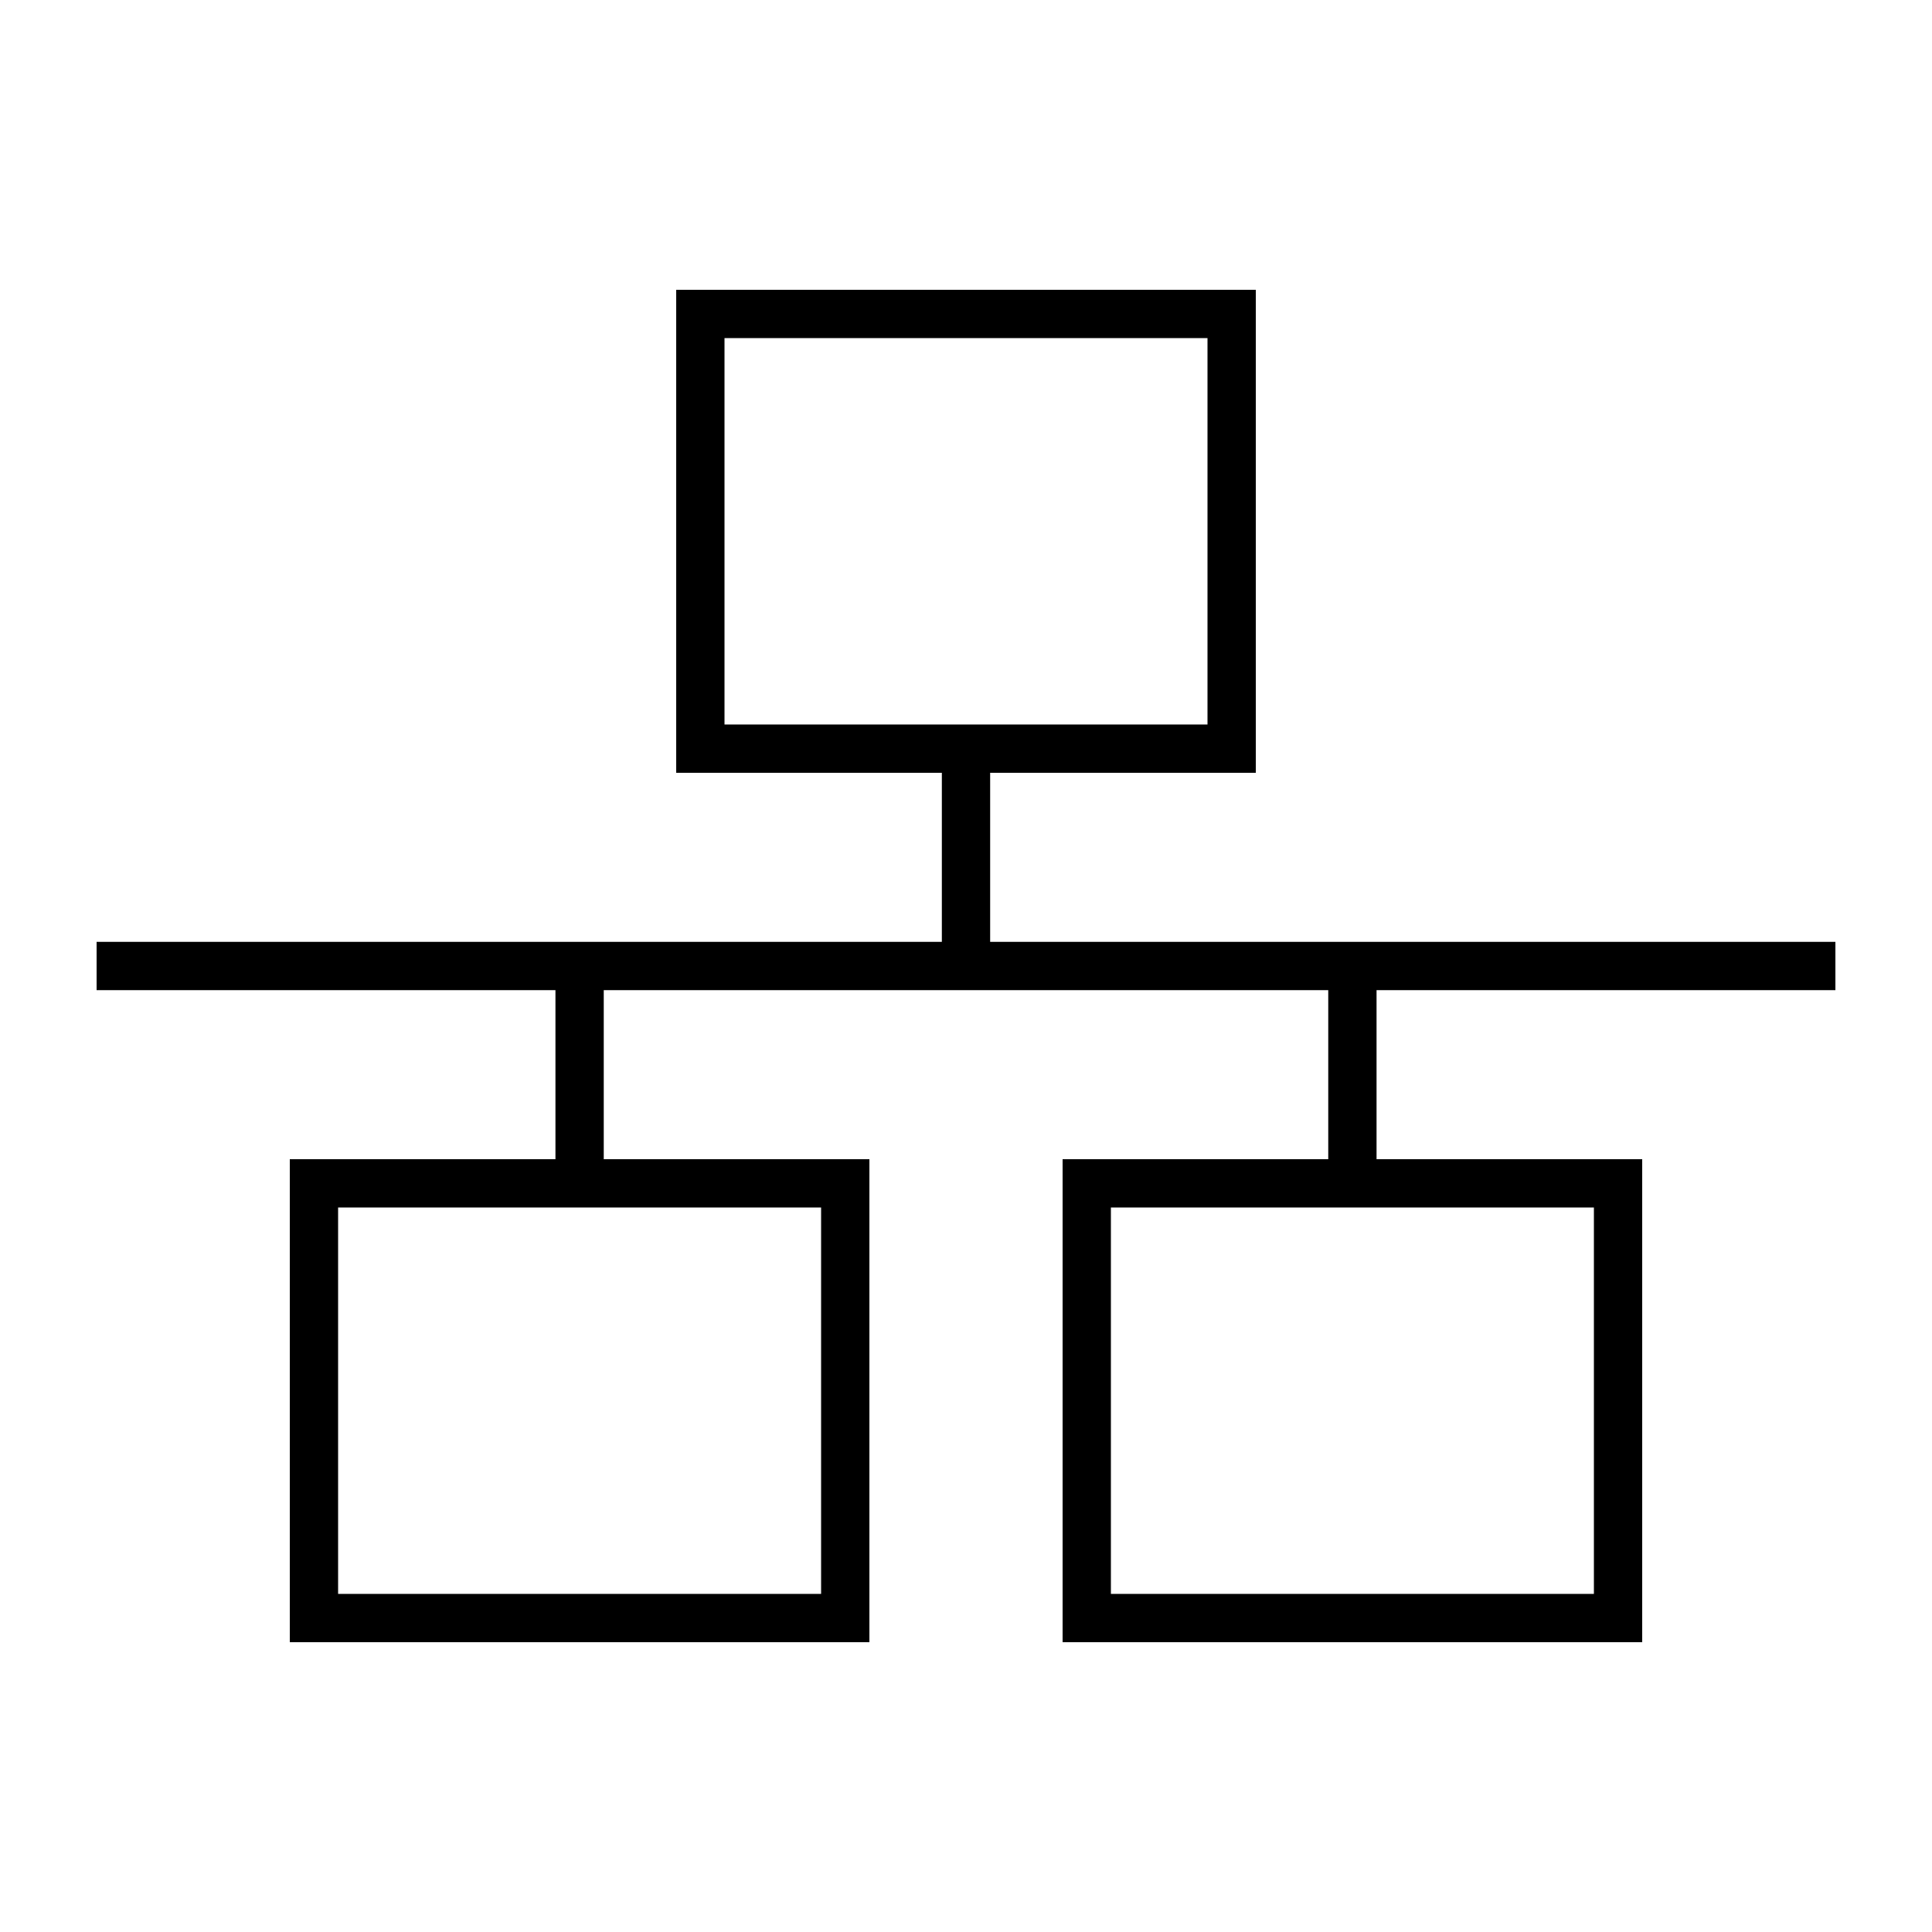 <svg xmlns="http://www.w3.org/2000/svg" viewBox="0 0 640 640"><!--! Font Awesome Pro 7.1.0 by @fontawesome - https://fontawesome.com License - https://fontawesome.com/license (Commercial License) Copyright 2025 Fonticons, Inc. --><path fill="currentColor" d="M400 112L400 240L240 240L240 112L400 112zM240 96L224 96L224 256L312 256L312 312L32 312L32 328L184 328L184 384L96 384L96 544L288 544L288 384L200 384L200 328L440 328L440 384L352 384L352 544L544 544L544 384L456 384L456 328L608 328L608 312L328 312L328 256L416 256L416 96L240 96zM112 400L272 400L272 528L112 528L112 400zM528 400L528 528L368 528L368 400L528 400z"/></svg>